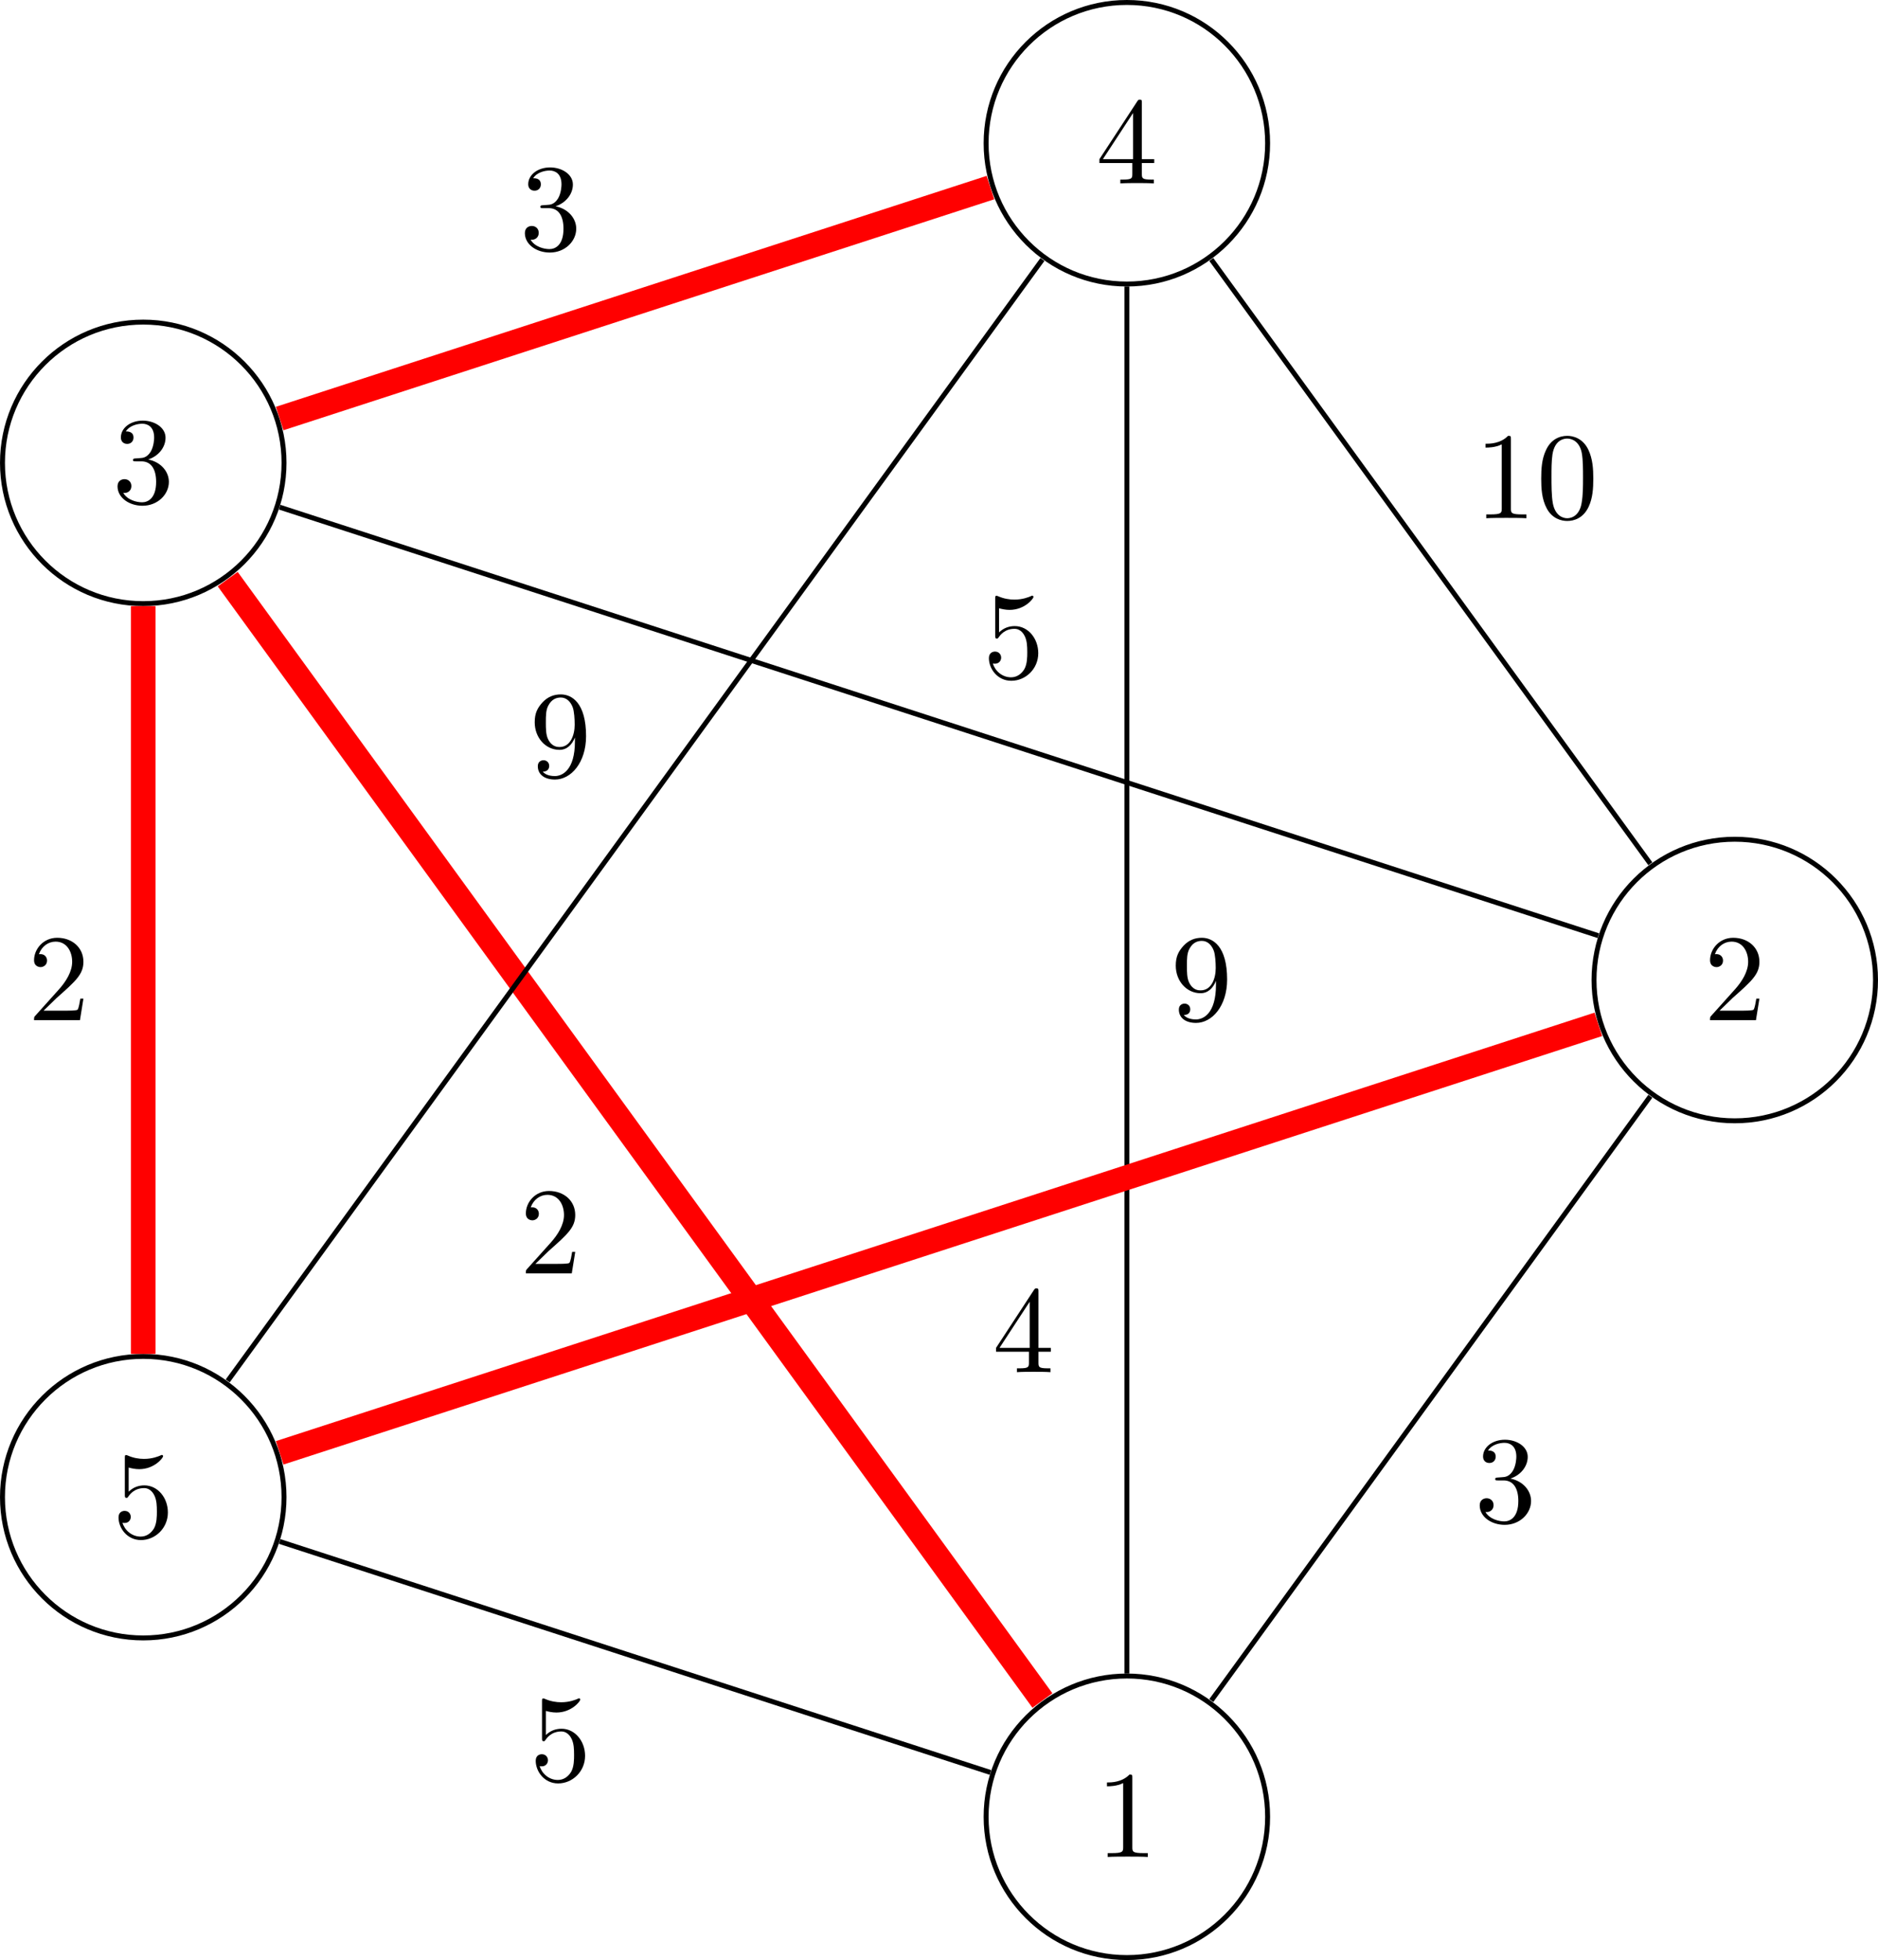 <?xml version='1.0' encoding='UTF-8'?>
<!-- This file was generated by dvisvgm 2.6.1 -->
<svg height='226.791pt' version='1.1' viewBox='-65.685 -72.001 217.311 226.791' width='217.311pt' xmlns='http://www.w3.org/2000/svg' xmlns:xlink='http://www.w3.org/1999/xlink'>
<defs>
<path d='M4.583 -3.188C4.583 -3.985 4.533 -4.782 4.184 -5.519C3.726 -6.476 2.909 -6.635 2.491 -6.635C1.893 -6.635 1.166 -6.376 0.757 -5.45C0.438 -4.762 0.389 -3.985 0.389 -3.188C0.389 -2.441 0.428 -1.544 0.837 -0.787C1.265 0.02 1.993 0.219 2.481 0.219C3.019 0.219 3.776 0.01 4.214 -0.936C4.533 -1.624 4.583 -2.401 4.583 -3.188ZM2.481 0C2.092 0 1.504 -0.249 1.325 -1.205C1.215 -1.803 1.215 -2.72 1.215 -3.308C1.215 -3.945 1.215 -4.603 1.295 -5.141C1.484 -6.326 2.232 -6.416 2.481 -6.416C2.809 -6.416 3.467 -6.237 3.656 -5.25C3.756 -4.692 3.756 -3.935 3.756 -3.308C3.756 -2.56 3.756 -1.883 3.646 -1.245C3.497 -0.299 2.929 0 2.481 0Z' id='g0-48'/>
<path d='M2.929 -6.376C2.929 -6.615 2.929 -6.635 2.7 -6.635C2.082 -5.998 1.205 -5.998 0.887 -5.998V-5.689C1.086 -5.689 1.674 -5.689 2.192 -5.948V-0.787C2.192 -0.428 2.162 -0.309 1.265 -0.309H0.946V0C1.295 -0.03 2.162 -0.03 2.56 -0.03S3.826 -0.03 4.174 0V-0.309H3.856C2.959 -0.309 2.929 -0.418 2.929 -0.787V-6.376Z' id='g0-49'/>
<path d='M1.265 -0.767L2.321 -1.793C3.875 -3.168 4.473 -3.706 4.473 -4.702C4.473 -5.838 3.577 -6.635 2.361 -6.635C1.235 -6.635 0.498 -5.719 0.498 -4.832C0.498 -4.274 0.996 -4.274 1.026 -4.274C1.196 -4.274 1.544 -4.394 1.544 -4.802C1.544 -5.061 1.365 -5.32 1.016 -5.32C0.936 -5.32 0.917 -5.32 0.887 -5.31C1.116 -5.958 1.654 -6.326 2.232 -6.326C3.138 -6.326 3.567 -5.519 3.567 -4.702C3.567 -3.905 3.068 -3.118 2.521 -2.501L0.608 -0.369C0.498 -0.259 0.498 -0.239 0.498 0H4.194L4.473 -1.733H4.224C4.174 -1.435 4.105 -0.996 4.005 -0.847C3.935 -0.767 3.278 -0.767 3.059 -0.767H1.265Z' id='g0-50'/>
<path d='M2.889 -3.507C3.706 -3.776 4.284 -4.473 4.284 -5.26C4.284 -6.077 3.407 -6.635 2.451 -6.635C1.445 -6.635 0.687 -6.037 0.687 -5.28C0.687 -4.951 0.907 -4.762 1.196 -4.762C1.504 -4.762 1.704 -4.981 1.704 -5.27C1.704 -5.768 1.235 -5.768 1.086 -5.768C1.395 -6.257 2.052 -6.386 2.411 -6.386C2.819 -6.386 3.367 -6.167 3.367 -5.27C3.367 -5.151 3.347 -4.573 3.088 -4.134C2.79 -3.656 2.451 -3.626 2.202 -3.616C2.122 -3.606 1.883 -3.587 1.813 -3.587C1.733 -3.577 1.664 -3.567 1.664 -3.467C1.664 -3.357 1.733 -3.357 1.903 -3.357H2.341C3.158 -3.357 3.527 -2.68 3.527 -1.704C3.527 -0.349 2.839 -0.06 2.401 -0.06C1.973 -0.06 1.225 -0.229 0.877 -0.817C1.225 -0.767 1.534 -0.986 1.534 -1.365C1.534 -1.724 1.265 -1.923 0.976 -1.923C0.737 -1.923 0.418 -1.783 0.418 -1.345C0.418 -0.438 1.345 0.219 2.431 0.219C3.646 0.219 4.553 -0.687 4.553 -1.704C4.553 -2.521 3.925 -3.298 2.889 -3.507Z' id='g0-51'/>
<path d='M2.929 -1.644V-0.777C2.929 -0.418 2.909 -0.309 2.172 -0.309H1.963V0C2.371 -0.03 2.889 -0.03 3.308 -0.03S4.254 -0.03 4.663 0V-0.309H4.453C3.716 -0.309 3.696 -0.418 3.696 -0.777V-1.644H4.692V-1.953H3.696V-6.486C3.696 -6.685 3.696 -6.745 3.537 -6.745C3.447 -6.745 3.417 -6.745 3.337 -6.625L0.279 -1.953V-1.644H2.929ZM2.989 -1.953H0.558L2.989 -5.669V-1.953Z' id='g0-52'/>
<path d='M4.473 -2.002C4.473 -3.188 3.656 -4.184 2.58 -4.184C2.102 -4.184 1.674 -4.025 1.315 -3.676V-5.619C1.514 -5.559 1.843 -5.489 2.162 -5.489C3.387 -5.489 4.085 -6.396 4.085 -6.526C4.085 -6.585 4.055 -6.635 3.985 -6.635C3.975 -6.635 3.955 -6.635 3.905 -6.605C3.706 -6.516 3.218 -6.316 2.55 -6.316C2.152 -6.316 1.694 -6.386 1.225 -6.595C1.146 -6.625 1.126 -6.625 1.106 -6.625C1.006 -6.625 1.006 -6.545 1.006 -6.386V-3.437C1.006 -3.258 1.006 -3.178 1.146 -3.178C1.215 -3.178 1.235 -3.208 1.275 -3.268C1.385 -3.427 1.753 -3.965 2.56 -3.965C3.078 -3.965 3.328 -3.507 3.407 -3.328C3.567 -2.959 3.587 -2.57 3.587 -2.072C3.587 -1.724 3.587 -1.126 3.347 -0.707C3.108 -0.319 2.74 -0.06 2.281 -0.06C1.554 -0.06 0.986 -0.588 0.817 -1.176C0.847 -1.166 0.877 -1.156 0.986 -1.156C1.315 -1.156 1.484 -1.405 1.484 -1.644S1.315 -2.132 0.986 -2.132C0.847 -2.132 0.498 -2.062 0.498 -1.604C0.498 -0.747 1.186 0.219 2.301 0.219C3.457 0.219 4.473 -0.737 4.473 -2.002Z' id='g0-53'/>
<path d='M3.656 -3.168V-2.849C3.656 -0.518 2.62 -0.06 2.042 -0.06C1.873 -0.06 1.335 -0.08 1.066 -0.418C1.504 -0.418 1.584 -0.707 1.584 -0.877C1.584 -1.186 1.345 -1.335 1.126 -1.335C0.966 -1.335 0.667 -1.245 0.667 -0.857C0.667 -0.189 1.205 0.219 2.052 0.219C3.337 0.219 4.553 -1.136 4.553 -3.278C4.553 -5.958 3.407 -6.635 2.521 -6.635C1.973 -6.635 1.484 -6.456 1.056 -6.007C0.648 -5.559 0.418 -5.141 0.418 -4.394C0.418 -3.148 1.295 -2.172 2.411 -2.172C3.019 -2.172 3.427 -2.59 3.656 -3.168ZM2.421 -2.401C2.262 -2.401 1.803 -2.401 1.494 -3.029C1.315 -3.397 1.315 -3.895 1.315 -4.384C1.315 -4.922 1.315 -5.39 1.524 -5.758C1.793 -6.257 2.172 -6.386 2.521 -6.386C2.979 -6.386 3.308 -6.047 3.477 -5.599C3.597 -5.28 3.636 -4.653 3.636 -4.194C3.636 -3.367 3.298 -2.401 2.421 -2.401Z' id='g0-57'/>
</defs>
<g id='page1'>
<path d='M151.34 41.395C151.34 32.398 144.047 25.105 135.051 25.105C126.055 25.105 118.766 32.398 118.766 41.395C118.766 50.391 126.055 57.684 135.051 57.684C144.047 57.684 151.34 50.391 151.34 41.395Z' fill='none' stroke='#000000' stroke-width='0.572'/>
<g transform='matrix(1.437 0 0 1.437 129.653 -62.956)'>
<use x='1.268' xlink:href='#g0-50' y='75.851'/>
</g>
<path d='M80.996 -55.426C80.996 -64.422 73.703 -71.715 64.711 -71.715C55.715 -71.715 48.422 -64.422 48.422 -55.426C48.422 -46.43 55.715 -39.137 64.711 -39.137C73.703 -39.137 80.996 -46.43 80.996 -55.426Z' fill='none' stroke='#000000' stroke-miterlimit='10' stroke-width='0.572'/>
<g transform='matrix(1.437 0 0 1.437 59.31 -159.776)'>
<use x='1.268' xlink:href='#g0-52' y='75.851'/>
</g>
<path d='M-32.82 -18.445C-32.82 -27.442 -40.113 -34.731 -49.109 -34.731C-58.105 -34.731 -65.398 -27.442 -65.398 -18.445C-65.398 -9.449 -58.105 -2.156 -49.109 -2.156C-40.113 -2.156 -32.82 -9.449 -32.82 -18.445Z' fill='none' stroke='#000000' stroke-miterlimit='10' stroke-width='0.572'/>
<g transform='matrix(1.437 0 0 1.437 -54.508 -122.794)'>
<use x='1.268' xlink:href='#g0-51' y='75.851'/>
</g>
<path d='M-32.82 101.23C-32.82 92.234 -40.113 84.941 -49.109 84.941C-58.105 84.941 -65.398 92.234 -65.398 101.23S-58.105 117.519 -49.109 117.519C-40.113 117.519 -32.82 110.227 -32.82 101.23Z' fill='none' stroke='#000000' stroke-miterlimit='10' stroke-width='0.572'/>
<g transform='matrix(1.437 0 0 1.437 -54.508 -3.118)'>
<use x='1.268' xlink:href='#g0-53' y='75.851'/>
</g>
<path d='M80.996 138.215C80.996 129.219 73.703 121.926 64.711 121.926C55.715 121.926 48.422 129.219 48.422 138.215S55.715 154.504 64.711 154.504C73.703 154.504 80.996 147.211 80.996 138.215Z' fill='none' stroke='#000000' stroke-miterlimit='10' stroke-width='0.572'/>
<g transform='matrix(1.437 0 0 1.437 59.31 33.865)'>
<use x='1.268' xlink:href='#g0-49' y='75.851'/>
</g>
<path d='M74.48 -41.977L125.281 27.941' fill='none' stroke='#000000' stroke-miterlimit='10' stroke-width='0.572'/>
<g transform='matrix(1.437 0 0 1.437 103.116 -121.034)'>
<use x='1.268' xlink:href='#g0-49' y='75.851'/>
<use x='6.249' xlink:href='#g0-48' y='75.851'/>
</g>
<path d='M-33.324 -23.574L48.922 -50.297' fill='none' stroke='#ff0000' stroke-miterlimit='10' stroke-width='2.85'/>
<g transform='matrix(1.437 0 0 1.437 -7.372 -152.091)'>
<use x='1.268' xlink:href='#g0-51' y='75.851'/>
</g>
<path d='M-49.109 84.656V-1.871' fill='none' stroke='#ff0000' stroke-miterlimit='10' stroke-width='2.85'/>
<g transform='matrix(1.437 0 0 1.437 -64.282 -62.956)'>
<use x='1.268' xlink:href='#g0-50' y='75.851'/>
</g>
<path d='M48.922 133.086L-33.324 106.359' fill='none' stroke='#000000' stroke-miterlimit='10' stroke-width='0.572'/>
<g transform='matrix(1.437 0 0 1.437 -6.233 25.041)'>
<use x='1.268' xlink:href='#g0-53' y='75.851'/>
</g>
<path d='M125.281 54.844L74.48 124.762' fill='none' stroke='#000000' stroke-miterlimit='10' stroke-width='0.572'/>
<g transform='matrix(1.437 0 0 1.437 103.116 -4.878)'>
<use x='1.268' xlink:href='#g0-51' y='75.851'/>
</g>
<path d='M-33.324 -13.316L119.266 36.266' fill='none' stroke='#000000' stroke-miterlimit='10' stroke-width='0.572'/>
<g transform='matrix(1.437 0 0 1.437 46.207 -102.543)'>
<use x='1.268' xlink:href='#g0-53' y='75.851'/>
</g>
<path d='M54.938 124.762L-39.336 -4.992' fill='none' stroke='#ff0000' stroke-miterlimit='10' stroke-width='2.85'/>
<g transform='matrix(1.437 0 0 1.437 -7.372 -33.658)'>
<use x='1.268' xlink:href='#g0-50' y='75.851'/>
</g>
<path d='M64.711 -38.852V121.641' fill='none' stroke='#000000' stroke-miterlimit='10' stroke-width='0.572'/>
<g transform='matrix(1.437 0 0 1.437 67.945 -62.956)'>
<use x='1.268' xlink:href='#g0-57' y='75.851'/>
</g>
<path d='M-39.336 87.781L54.938 -41.977' fill='none' stroke='#000000' stroke-miterlimit='10' stroke-width='0.572'/>
<g transform='matrix(1.437 0 0 1.437 -6.234 -91.115)'>
<use x='1.268' xlink:href='#g0-57' y='75.851'/>
</g>
<path d='M119.266 46.523L-33.324 96.102' fill='none' stroke='#ff0000' stroke-miterlimit='10' stroke-width='2.85'/>
<g transform='matrix(1.437 0 0 1.437 47.346 -22.23)'>
<use x='1.268' xlink:href='#g0-52' y='75.851'/>
</g>
</g>
</svg>
